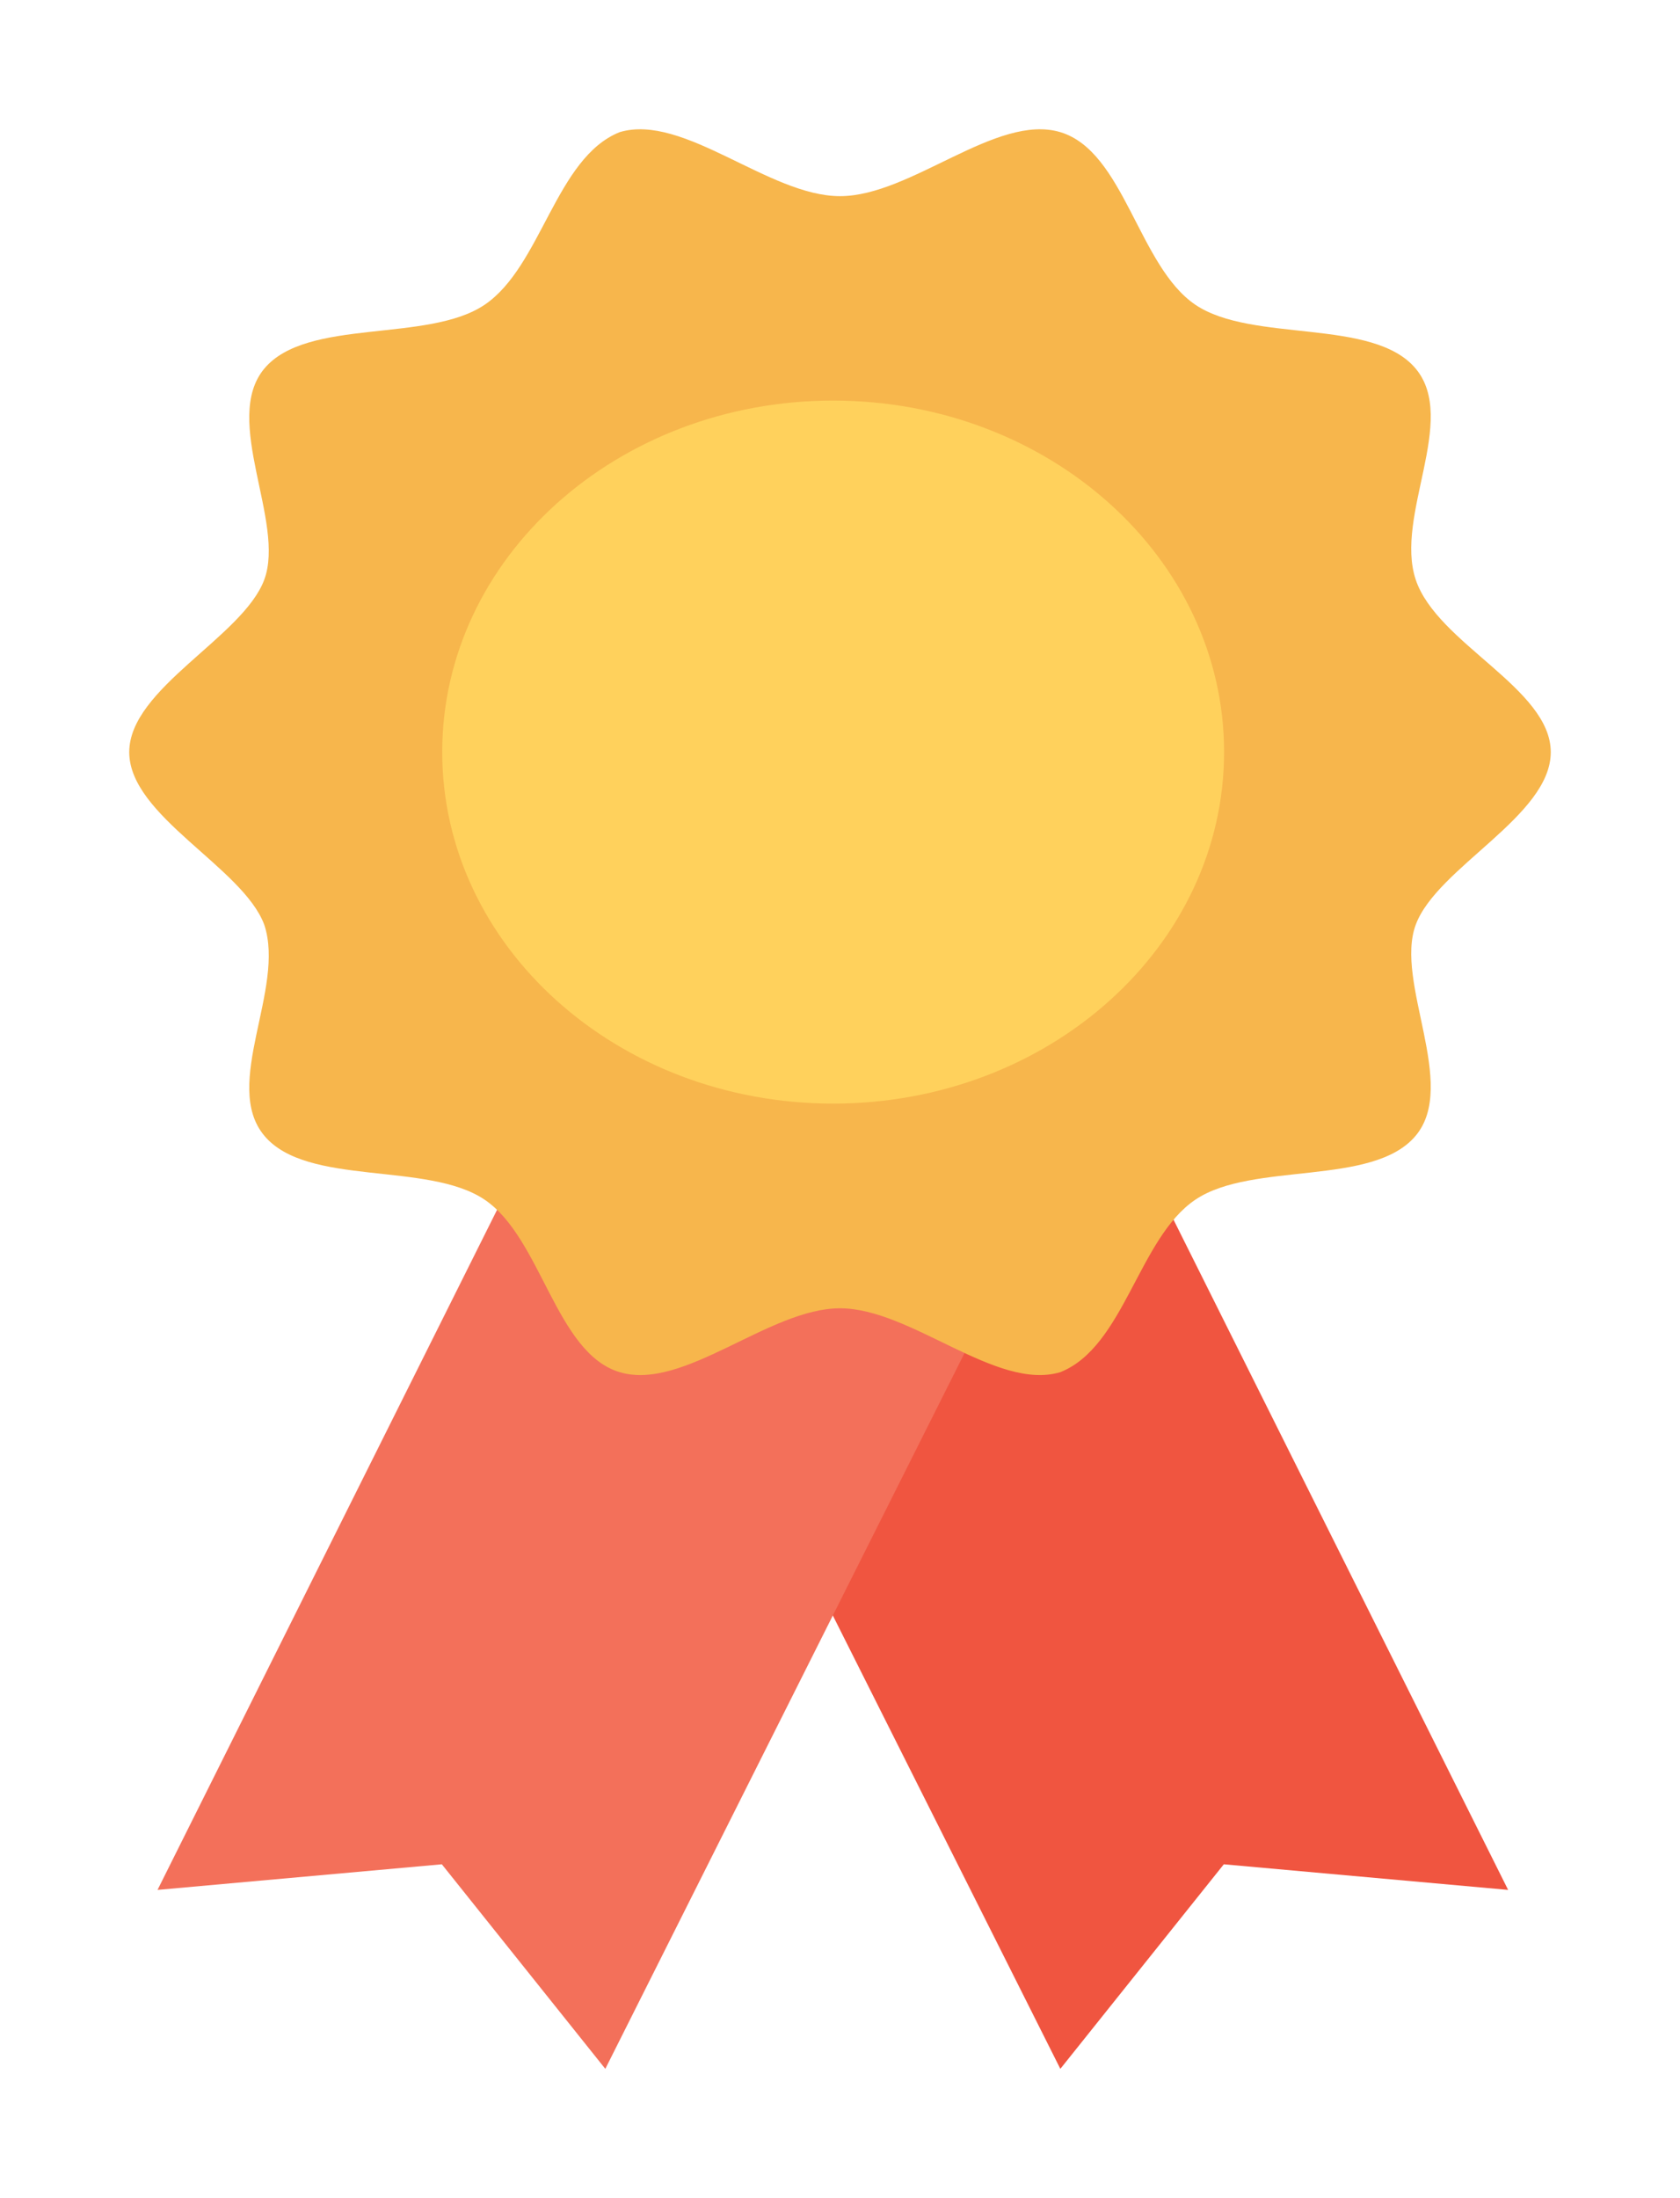 <svg width="13" height="17" viewBox="0 0 13 17" fill="none" xmlns="http://www.w3.org/2000/svg">
<path d="M6.83 4.927L11.67 14.616L9.47 14.418L8.205 16L3.365 6.361L6.83 4.927Z" fill="#F05540"/>
<path d="M6.059 4.927L1.219 14.616L3.419 14.418L4.684 16L9.524 6.361L6.059 4.927Z" fill="#F3705A"/>
<path d="M12 5.817C12 6.312 11.12 6.707 10.955 7.152C10.79 7.597 11.285 8.388 10.955 8.783C10.625 9.179 9.69 8.981 9.25 9.278C8.81 9.574 8.7 10.415 8.205 10.612C7.71 10.761 7.05 10.118 6.5 10.118C5.95 10.118 5.29 10.761 4.795 10.612C4.3 10.464 4.19 9.574 3.75 9.278C3.31 8.981 2.375 9.179 2.045 8.783C1.715 8.388 2.21 7.646 2.045 7.152C1.88 6.707 1 6.312 1 5.817C1 5.323 1.88 4.927 2.045 4.483C2.21 4.038 1.715 3.247 2.045 2.851C2.375 2.456 3.31 2.654 3.75 2.357C4.19 2.06 4.3 1.22 4.795 1.022C5.29 0.874 5.95 1.517 6.5 1.517C7.05 1.517 7.71 0.874 8.205 1.022C8.7 1.171 8.81 2.06 9.25 2.357C9.69 2.654 10.625 2.456 10.955 2.851C11.285 3.247 10.79 3.988 10.955 4.483C11.12 4.977 12 5.323 12 5.817Z" fill="#F7B64C"/>
<path d="M6.447 8.535C8.117 8.535 9.472 7.318 9.472 5.816C9.472 4.315 8.117 3.098 6.447 3.098C4.776 3.098 3.422 4.315 3.422 5.816C3.422 7.318 4.776 8.535 6.447 8.535Z" fill="#FFD15C"/>
</svg>
